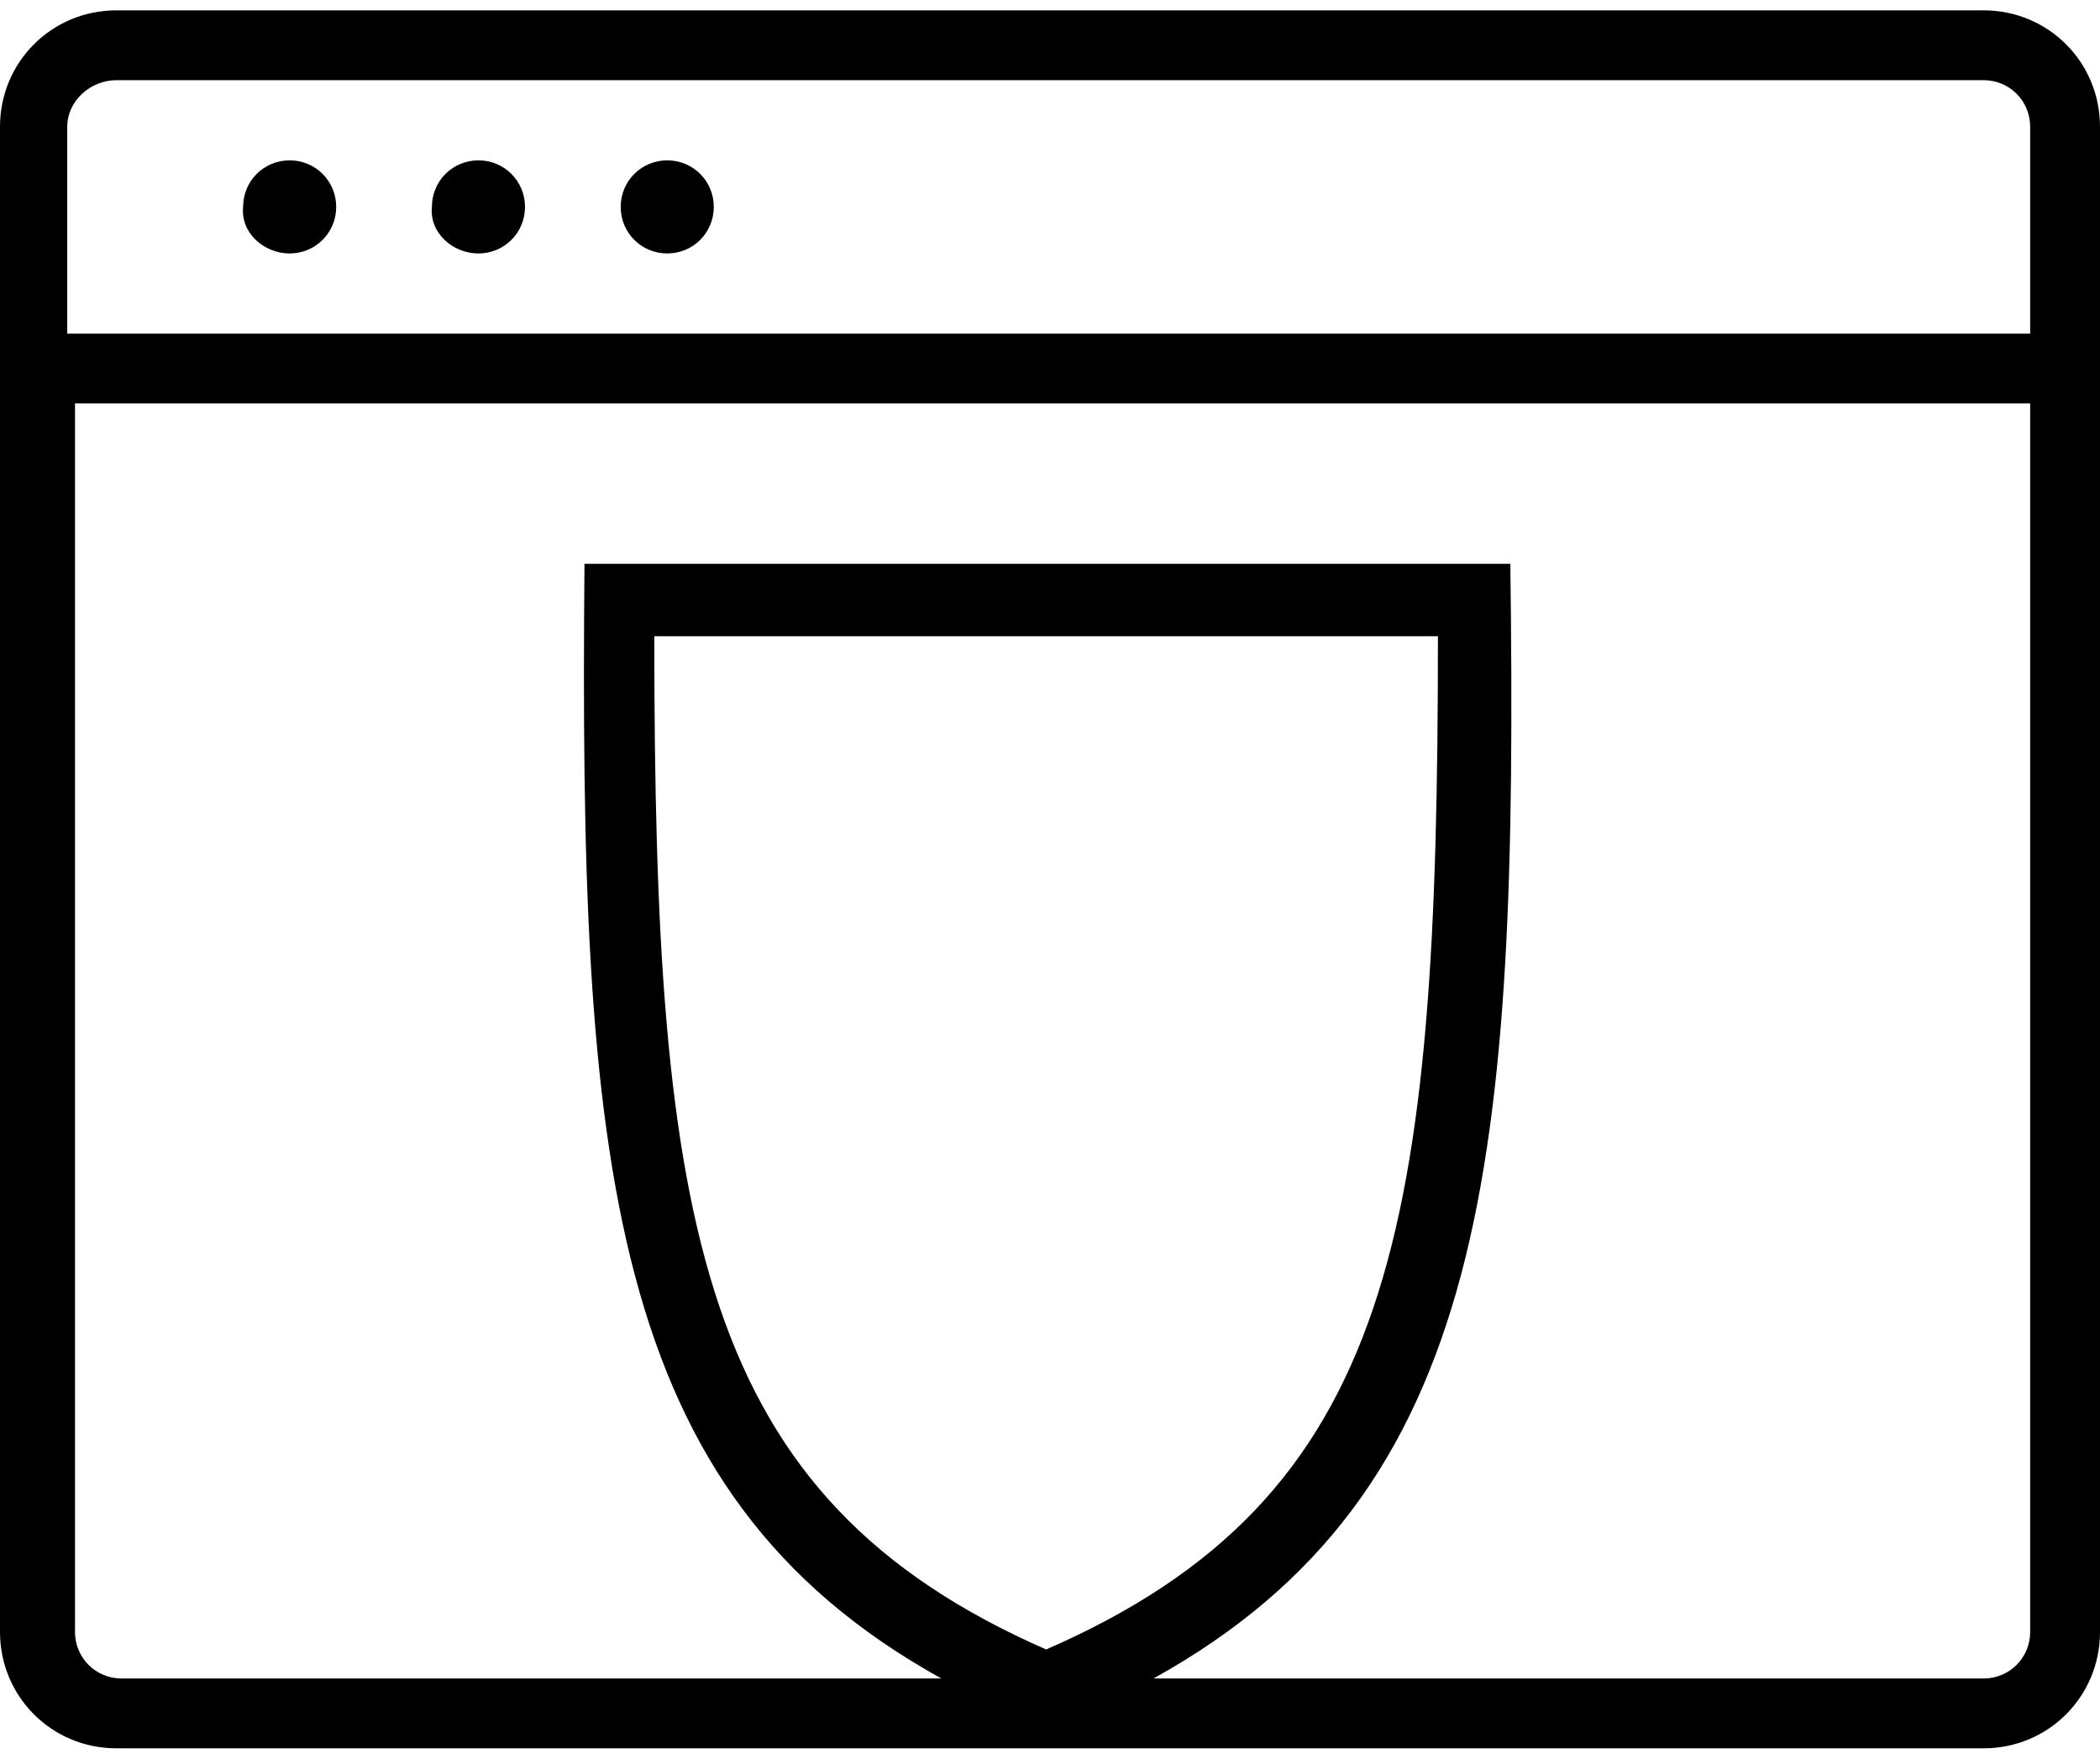 <?xml version="1.0" encoding="UTF-8"?>
<svg id="Vrstva_1" data-name="Vrstva 1" xmlns="http://www.w3.org/2000/svg" version="1.1" viewBox="0 0 81.2 68">
  <defs>
    <style>
      .cls-1 {
        fill: #000;
        stroke-width: 0px;
      }
    </style>
  </defs>
  <path class="cls-1" d="M11.2,6.2c-1,0-1.8.8-1.8,1.8-.1,1,.8,1.8,1.8,1.8s1.8-.8,1.8-1.8-.8-1.8-1.8-1.8Z"/>
  <path class="cls-1" d="M18.5,6.2c-1,0-1.8.8-1.8,1.8-.1,1,.8,1.8,1.8,1.8s1.8-.8,1.8-1.8-.8-1.8-1.8-1.8Z"/>
  <path class="cls-1" d="M25.8,6.2c-1,0-1.8.8-1.8,1.8,0,1,.8,1.8,1.8,1.8s1.8-.8,1.8-1.8-.8-1.8-1.8-1.8Z"/>
  <path class="cls-1" d="M76.7.4H4.5C2,.4,0,2.4,0,4.9v58.2c0,2.5,2,4.5,4.5,4.5h72.2c2.5,0,4.5-2,4.5-4.5V4.9c0-2.5-2-4.5-4.5-4.5ZM78.5,63.1c0,1-.8,1.8-1.8,1.8h-32.1c13-7.2,14.1-20,13.8-43.1H22.6c-.2,23.1.8,35.9,13.8,43.1H4.7c-1,0-1.8-.8-1.8-1.8V15.6h75.6v47.5ZM40.5,63.8c-13.5-5.9-15.2-16.3-15.2-39.2h30.3c0,22.9-1.6,33.3-15.2,39.2ZM78.5,12.9H2.6V4.9c0-1,.9-1.8,1.9-1.8h72.2c1,0,1.8.8,1.8,1.8v8Z"/>
</svg>